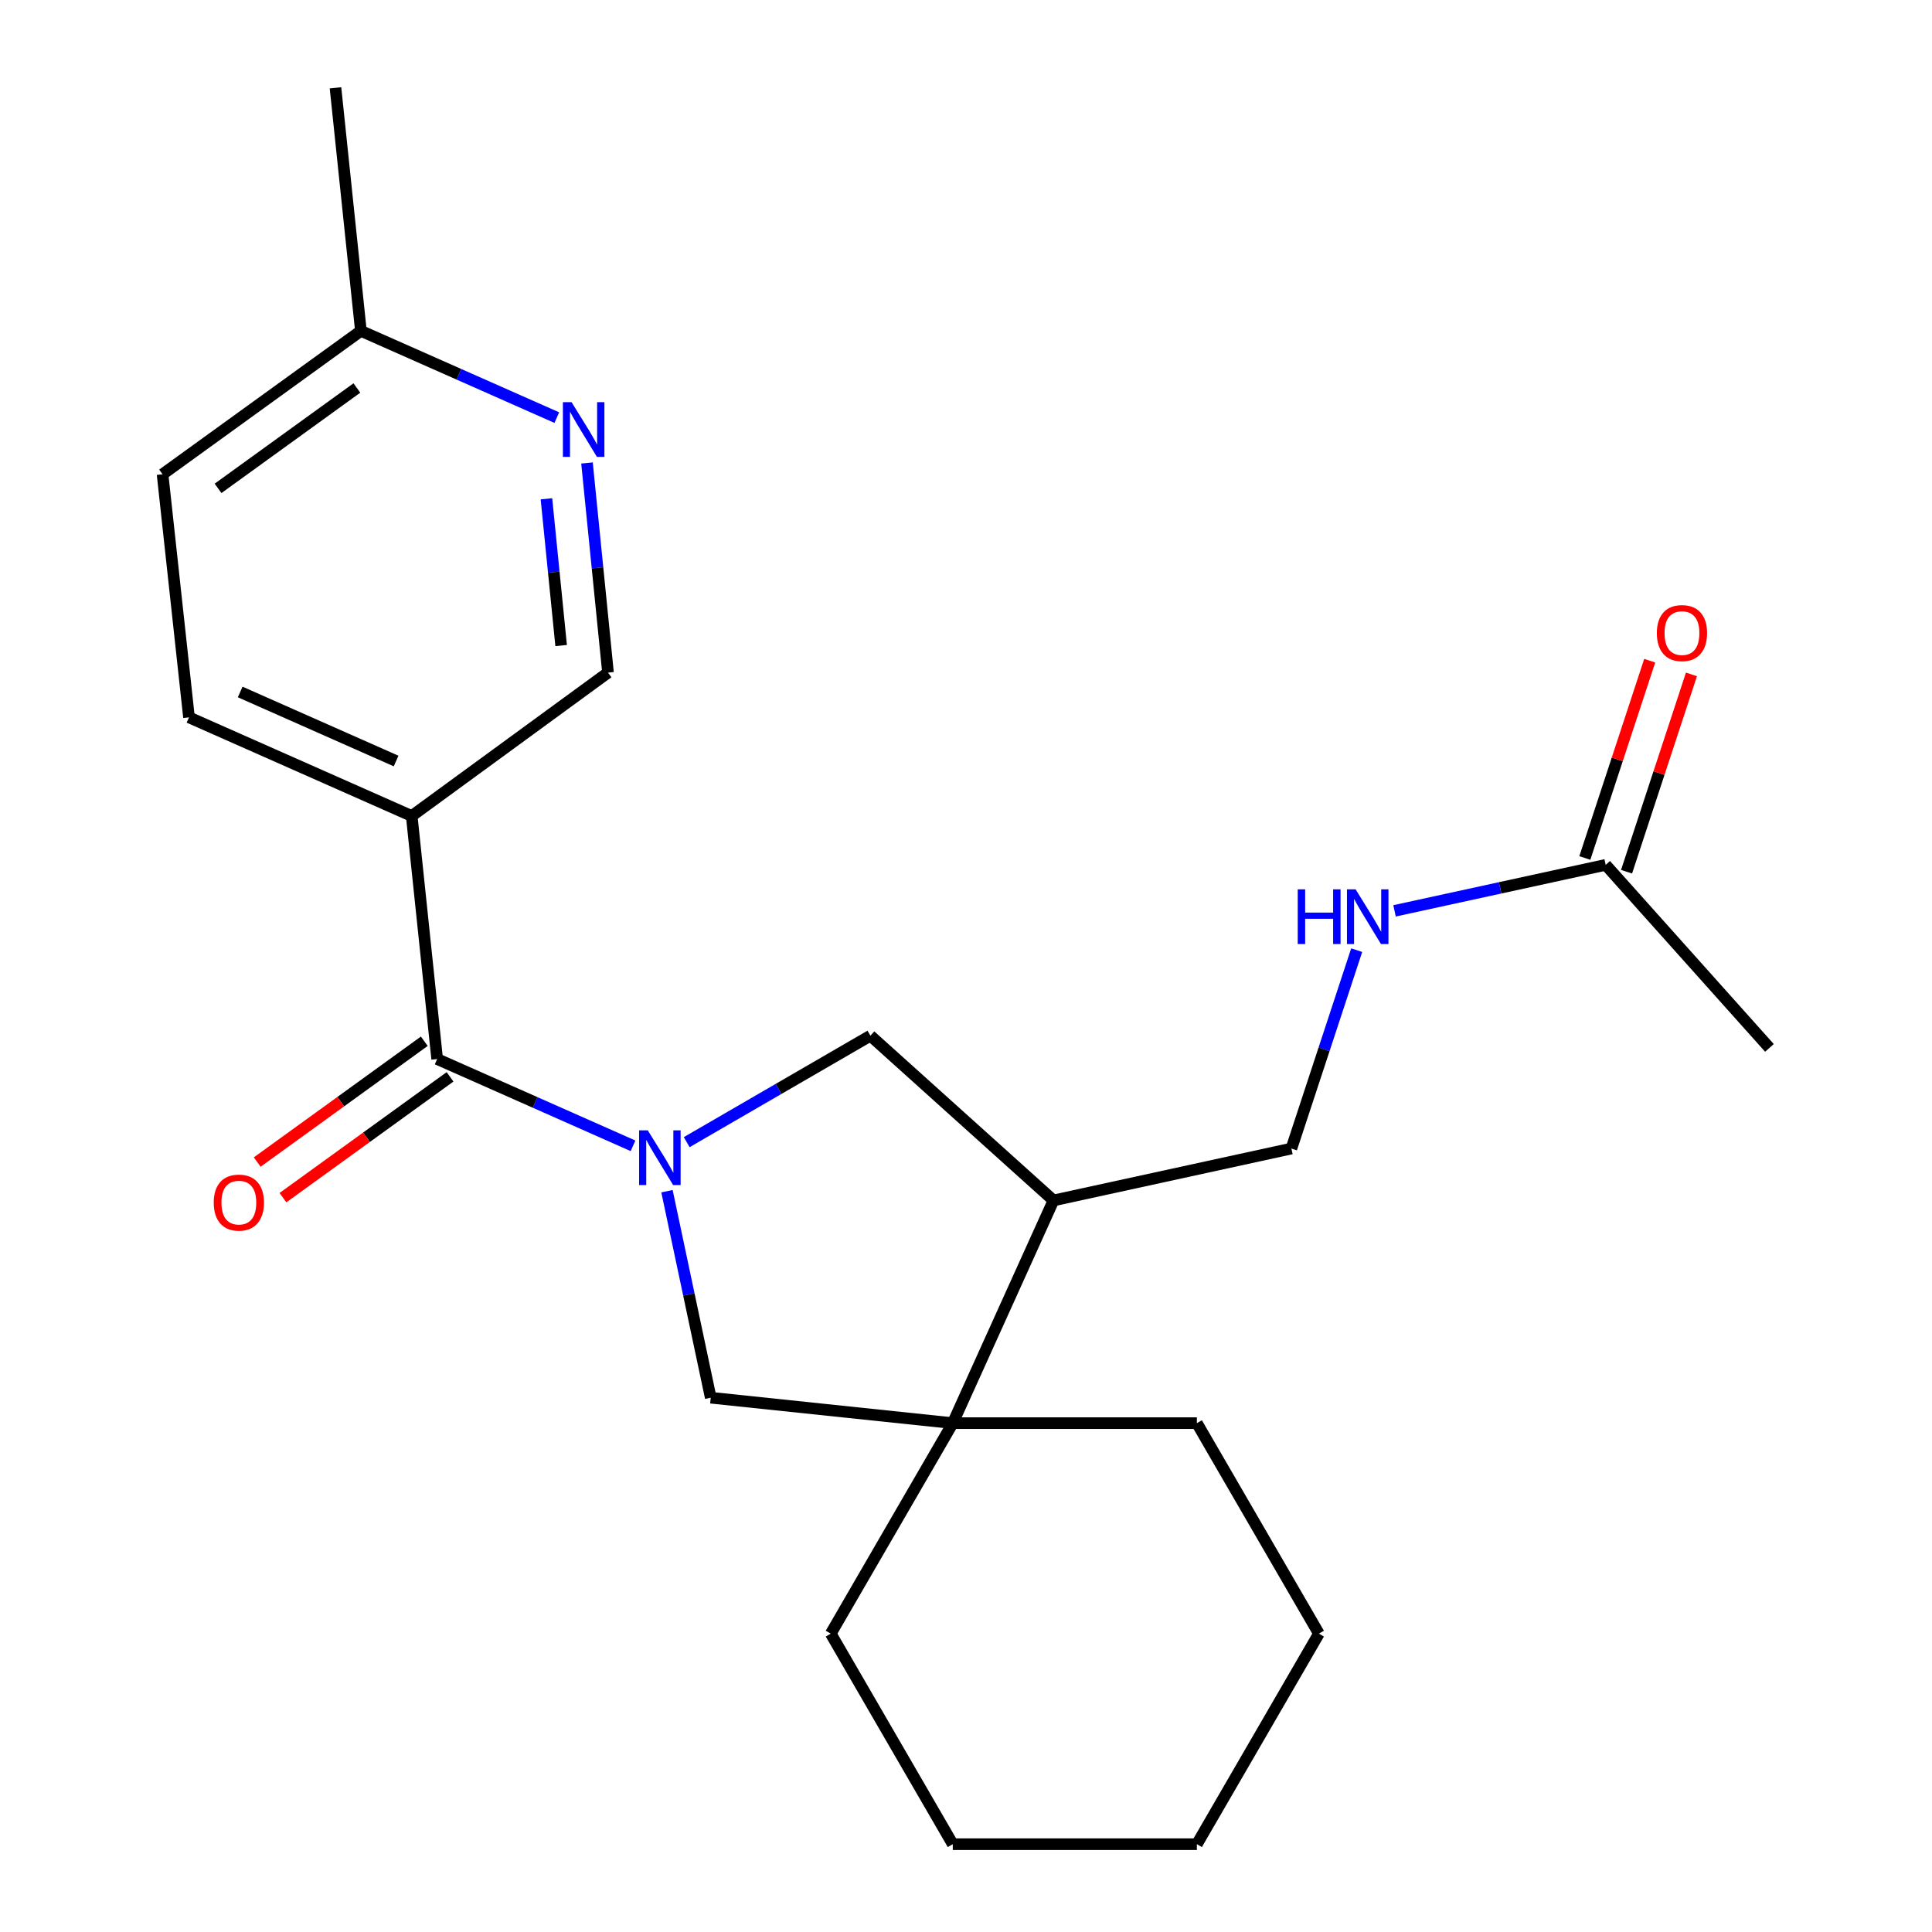 <?xml version='1.0' encoding='iso-8859-1'?>
<svg version='1.1' baseProfile='full'
              xmlns='http://www.w3.org/2000/svg'
                      xmlns:rdkit='http://www.rdkit.org/xml'
                      xmlns:xlink='http://www.w3.org/1999/xlink'
                  xml:space='preserve'
width='1000px' height='1000px' viewBox='0 0 1000 1000'>
<!-- END OF HEADER -->
<rect style='opacity:1.0;fill:#FFFFFF;stroke:none' width='1000' height='1000' x='0' y='0'> </rect>
<path class='bond-0' d='M 327.657,593.07 L 276.968,570.615' style='fill:none;fill-rule:evenodd;stroke:#0000FF;stroke-width:6px;stroke-linecap:butt;stroke-linejoin:miter;stroke-opacity:1' />
<path class='bond-0' d='M 276.968,570.615 L 226.28,548.159' style='fill:none;fill-rule:evenodd;stroke:#000000;stroke-width:6px;stroke-linecap:butt;stroke-linejoin:miter;stroke-opacity:1' />
<path class='bond-3' d='M 345.223,616.559 L 356.55,670.005' style='fill:none;fill-rule:evenodd;stroke:#0000FF;stroke-width:6px;stroke-linecap:butt;stroke-linejoin:miter;stroke-opacity:1' />
<path class='bond-3' d='M 356.55,670.005 L 367.877,723.451' style='fill:none;fill-rule:evenodd;stroke:#000000;stroke-width:6px;stroke-linecap:butt;stroke-linejoin:miter;stroke-opacity:1' />
<path class='bond-5' d='M 355.438,591.176 L 402.982,563.622' style='fill:none;fill-rule:evenodd;stroke:#0000FF;stroke-width:6px;stroke-linecap:butt;stroke-linejoin:miter;stroke-opacity:1' />
<path class='bond-5' d='M 402.982,563.622 L 450.527,536.069' style='fill:none;fill-rule:evenodd;stroke:#000000;stroke-width:6px;stroke-linecap:butt;stroke-linejoin:miter;stroke-opacity:1' />
<path class='bond-1' d='M 226.28,548.159 L 213.103,422.354' style='fill:none;fill-rule:evenodd;stroke:#000000;stroke-width:6px;stroke-linecap:butt;stroke-linejoin:miter;stroke-opacity:1' />
<path class='bond-10' d='M 219.617,538.946 L 176.377,570.212' style='fill:none;fill-rule:evenodd;stroke:#000000;stroke-width:6px;stroke-linecap:butt;stroke-linejoin:miter;stroke-opacity:1' />
<path class='bond-10' d='M 176.377,570.212 L 133.136,601.478' style='fill:none;fill-rule:evenodd;stroke:#FF0000;stroke-width:6px;stroke-linecap:butt;stroke-linejoin:miter;stroke-opacity:1' />
<path class='bond-10' d='M 232.942,557.373 L 189.701,588.64' style='fill:none;fill-rule:evenodd;stroke:#000000;stroke-width:6px;stroke-linecap:butt;stroke-linejoin:miter;stroke-opacity:1' />
<path class='bond-10' d='M 189.701,588.64 L 146.461,619.906' style='fill:none;fill-rule:evenodd;stroke:#FF0000;stroke-width:6px;stroke-linecap:butt;stroke-linejoin:miter;stroke-opacity:1' />
<path class='bond-8' d='M 213.103,422.354 L 314.703,348.144' style='fill:none;fill-rule:evenodd;stroke:#000000;stroke-width:6px;stroke-linecap:butt;stroke-linejoin:miter;stroke-opacity:1' />
<path class='bond-12' d='M 213.103,422.354 L 97.821,371.301' style='fill:none;fill-rule:evenodd;stroke:#000000;stroke-width:6px;stroke-linecap:butt;stroke-linejoin:miter;stroke-opacity:1' />
<path class='bond-12' d='M 205.019,393.903 L 124.321,358.166' style='fill:none;fill-rule:evenodd;stroke:#000000;stroke-width:6px;stroke-linecap:butt;stroke-linejoin:miter;stroke-opacity:1' />
<path class='bond-2' d='M 493.153,736.615 L 367.877,723.451' style='fill:none;fill-rule:evenodd;stroke:#000000;stroke-width:6px;stroke-linecap:butt;stroke-linejoin:miter;stroke-opacity:1' />
<path class='bond-16' d='M 493.153,736.615 L 619.502,736.615' style='fill:none;fill-rule:evenodd;stroke:#000000;stroke-width:6px;stroke-linecap:butt;stroke-linejoin:miter;stroke-opacity:1' />
<path class='bond-17' d='M 493.153,736.615 L 429.997,845.568' style='fill:none;fill-rule:evenodd;stroke:#000000;stroke-width:6px;stroke-linecap:butt;stroke-linejoin:miter;stroke-opacity:1' />
<path class='bond-23' d='M 493.153,736.615 L 545.279,621.346' style='fill:none;fill-rule:evenodd;stroke:#000000;stroke-width:6px;stroke-linecap:butt;stroke-linejoin:miter;stroke-opacity:1' />
<path class='bond-4' d='M 545.279,621.346 L 450.527,536.069' style='fill:none;fill-rule:evenodd;stroke:#000000;stroke-width:6px;stroke-linecap:butt;stroke-linejoin:miter;stroke-opacity:1' />
<path class='bond-11' d='M 545.279,621.346 L 668.432,594.487' style='fill:none;fill-rule:evenodd;stroke:#000000;stroke-width:6px;stroke-linecap:butt;stroke-linejoin:miter;stroke-opacity:1' />
<path class='bond-6' d='M 303.83,239.634 L 309.266,293.889' style='fill:none;fill-rule:evenodd;stroke:#0000FF;stroke-width:6px;stroke-linecap:butt;stroke-linejoin:miter;stroke-opacity:1' />
<path class='bond-6' d='M 309.266,293.889 L 314.703,348.144' style='fill:none;fill-rule:evenodd;stroke:#000000;stroke-width:6px;stroke-linecap:butt;stroke-linejoin:miter;stroke-opacity:1' />
<path class='bond-6' d='M 282.833,258.178 L 286.639,296.156' style='fill:none;fill-rule:evenodd;stroke:#0000FF;stroke-width:6px;stroke-linecap:butt;stroke-linejoin:miter;stroke-opacity:1' />
<path class='bond-6' d='M 286.639,296.156 L 290.444,334.135' style='fill:none;fill-rule:evenodd;stroke:#000000;stroke-width:6px;stroke-linecap:butt;stroke-linejoin:miter;stroke-opacity:1' />
<path class='bond-25' d='M 288.202,216.161 L 237.501,193.711' style='fill:none;fill-rule:evenodd;stroke:#0000FF;stroke-width:6px;stroke-linecap:butt;stroke-linejoin:miter;stroke-opacity:1' />
<path class='bond-25' d='M 237.501,193.711 L 186.8,171.26' style='fill:none;fill-rule:evenodd;stroke:#000000;stroke-width:6px;stroke-linecap:butt;stroke-linejoin:miter;stroke-opacity:1' />
<path class='bond-7' d='M 831.102,447.646 L 776.459,459.55' style='fill:none;fill-rule:evenodd;stroke:#000000;stroke-width:6px;stroke-linecap:butt;stroke-linejoin:miter;stroke-opacity:1' />
<path class='bond-7' d='M 776.459,459.55 L 721.816,471.454' style='fill:none;fill-rule:evenodd;stroke:#0000FF;stroke-width:6px;stroke-linecap:butt;stroke-linejoin:miter;stroke-opacity:1' />
<path class='bond-13' d='M 841.903,451.198 L 858.697,400.136' style='fill:none;fill-rule:evenodd;stroke:#000000;stroke-width:6px;stroke-linecap:butt;stroke-linejoin:miter;stroke-opacity:1' />
<path class='bond-13' d='M 858.697,400.136 L 875.49,349.073' style='fill:none;fill-rule:evenodd;stroke:#FF0000;stroke-width:6px;stroke-linecap:butt;stroke-linejoin:miter;stroke-opacity:1' />
<path class='bond-13' d='M 820.301,444.094 L 837.095,393.031' style='fill:none;fill-rule:evenodd;stroke:#000000;stroke-width:6px;stroke-linecap:butt;stroke-linejoin:miter;stroke-opacity:1' />
<path class='bond-13' d='M 837.095,393.031 L 853.888,341.968' style='fill:none;fill-rule:evenodd;stroke:#FF0000;stroke-width:6px;stroke-linecap:butt;stroke-linejoin:miter;stroke-opacity:1' />
<path class='bond-18' d='M 831.102,447.646 L 915.861,542.386' style='fill:none;fill-rule:evenodd;stroke:#000000;stroke-width:6px;stroke-linecap:butt;stroke-linejoin:miter;stroke-opacity:1' />
<path class='bond-9' d='M 702.225,491.799 L 685.328,543.143' style='fill:none;fill-rule:evenodd;stroke:#0000FF;stroke-width:6px;stroke-linecap:butt;stroke-linejoin:miter;stroke-opacity:1' />
<path class='bond-9' d='M 685.328,543.143 L 668.432,594.487' style='fill:none;fill-rule:evenodd;stroke:#000000;stroke-width:6px;stroke-linecap:butt;stroke-linejoin:miter;stroke-opacity:1' />
<path class='bond-15' d='M 97.821,371.301 L 84.139,245.483' style='fill:none;fill-rule:evenodd;stroke:#000000;stroke-width:6px;stroke-linecap:butt;stroke-linejoin:miter;stroke-opacity:1' />
<path class='bond-14' d='M 186.8,171.26 L 84.139,245.483' style='fill:none;fill-rule:evenodd;stroke:#000000;stroke-width:6px;stroke-linecap:butt;stroke-linejoin:miter;stroke-opacity:1' />
<path class='bond-14' d='M 184.724,200.822 L 112.862,252.778' style='fill:none;fill-rule:evenodd;stroke:#000000;stroke-width:6px;stroke-linecap:butt;stroke-linejoin:miter;stroke-opacity:1' />
<path class='bond-19' d='M 186.8,171.26 L 173.648,45.455' style='fill:none;fill-rule:evenodd;stroke:#000000;stroke-width:6px;stroke-linecap:butt;stroke-linejoin:miter;stroke-opacity:1' />
<path class='bond-20' d='M 619.502,736.615 L 682.67,845.568' style='fill:none;fill-rule:evenodd;stroke:#000000;stroke-width:6px;stroke-linecap:butt;stroke-linejoin:miter;stroke-opacity:1' />
<path class='bond-21' d='M 429.997,845.568 L 493.153,954.545' style='fill:none;fill-rule:evenodd;stroke:#000000;stroke-width:6px;stroke-linecap:butt;stroke-linejoin:miter;stroke-opacity:1' />
<path class='bond-24' d='M 682.67,845.568 L 619.502,954.545' style='fill:none;fill-rule:evenodd;stroke:#000000;stroke-width:6px;stroke-linecap:butt;stroke-linejoin:miter;stroke-opacity:1' />
<path class='bond-22' d='M 493.153,954.545 L 619.502,954.545' style='fill:none;fill-rule:evenodd;stroke:#000000;stroke-width:6px;stroke-linecap:butt;stroke-linejoin:miter;stroke-opacity:1' />
<path  class='atom-0' d='M 335.289 585.065
L 344.569 600.065
Q 345.489 601.545, 346.969 604.225
Q 348.449 606.905, 348.529 607.065
L 348.529 585.065
L 352.289 585.065
L 352.289 613.385
L 348.409 613.385
L 338.449 596.985
Q 337.289 595.065, 336.049 592.865
Q 334.849 590.665, 334.489 589.985
L 334.489 613.385
L 330.809 613.385
L 330.809 585.065
L 335.289 585.065
' fill='#0000FF'/>
<path  class='atom-7' d='M 295.834 208.153
L 305.114 223.153
Q 306.034 224.633, 307.514 227.313
Q 308.994 229.993, 309.074 230.153
L 309.074 208.153
L 312.834 208.153
L 312.834 236.473
L 308.954 236.473
L 298.994 220.073
Q 297.834 218.153, 296.594 215.953
Q 295.394 213.753, 295.034 213.073
L 295.034 236.473
L 291.354 236.473
L 291.354 208.153
L 295.834 208.153
' fill='#0000FF'/>
<path  class='atom-10' d='M 671.704 460.32
L 675.544 460.32
L 675.544 472.36
L 690.024 472.36
L 690.024 460.32
L 693.864 460.32
L 693.864 488.64
L 690.024 488.64
L 690.024 475.56
L 675.544 475.56
L 675.544 488.64
L 671.704 488.64
L 671.704 460.32
' fill='#0000FF'/>
<path  class='atom-10' d='M 701.664 460.32
L 710.944 475.32
Q 711.864 476.8, 713.344 479.48
Q 714.824 482.16, 714.904 482.32
L 714.904 460.32
L 718.664 460.32
L 718.664 488.64
L 714.784 488.64
L 704.824 472.24
Q 703.664 470.32, 702.424 468.12
Q 701.224 465.92, 700.864 465.24
L 700.864 488.64
L 697.184 488.64
L 697.184 460.32
L 701.664 460.32
' fill='#0000FF'/>
<path  class='atom-11' d='M 110.631 622.462
Q 110.631 615.662, 113.991 611.862
Q 117.351 608.062, 123.631 608.062
Q 129.911 608.062, 133.271 611.862
Q 136.631 615.662, 136.631 622.462
Q 136.631 629.342, 133.231 633.262
Q 129.831 637.142, 123.631 637.142
Q 117.391 637.142, 113.991 633.262
Q 110.631 629.382, 110.631 622.462
M 123.631 633.942
Q 127.951 633.942, 130.271 631.062
Q 132.631 628.142, 132.631 622.462
Q 132.631 616.902, 130.271 614.102
Q 127.951 611.262, 123.631 611.262
Q 119.311 611.262, 116.951 614.062
Q 114.631 616.862, 114.631 622.462
Q 114.631 628.182, 116.951 631.062
Q 119.311 633.942, 123.631 633.942
' fill='#FF0000'/>
<path  class='atom-14' d='M 857.582 327.681
Q 857.582 320.881, 860.942 317.081
Q 864.302 313.281, 870.582 313.281
Q 876.862 313.281, 880.222 317.081
Q 883.582 320.881, 883.582 327.681
Q 883.582 334.561, 880.182 338.481
Q 876.782 342.361, 870.582 342.361
Q 864.342 342.361, 860.942 338.481
Q 857.582 334.601, 857.582 327.681
M 870.582 339.161
Q 874.902 339.161, 877.222 336.281
Q 879.582 333.361, 879.582 327.681
Q 879.582 322.121, 877.222 319.321
Q 874.902 316.481, 870.582 316.481
Q 866.262 316.481, 863.902 319.281
Q 861.582 322.081, 861.582 327.681
Q 861.582 333.401, 863.902 336.281
Q 866.262 339.161, 870.582 339.161
' fill='#FF0000'/>
</svg>

